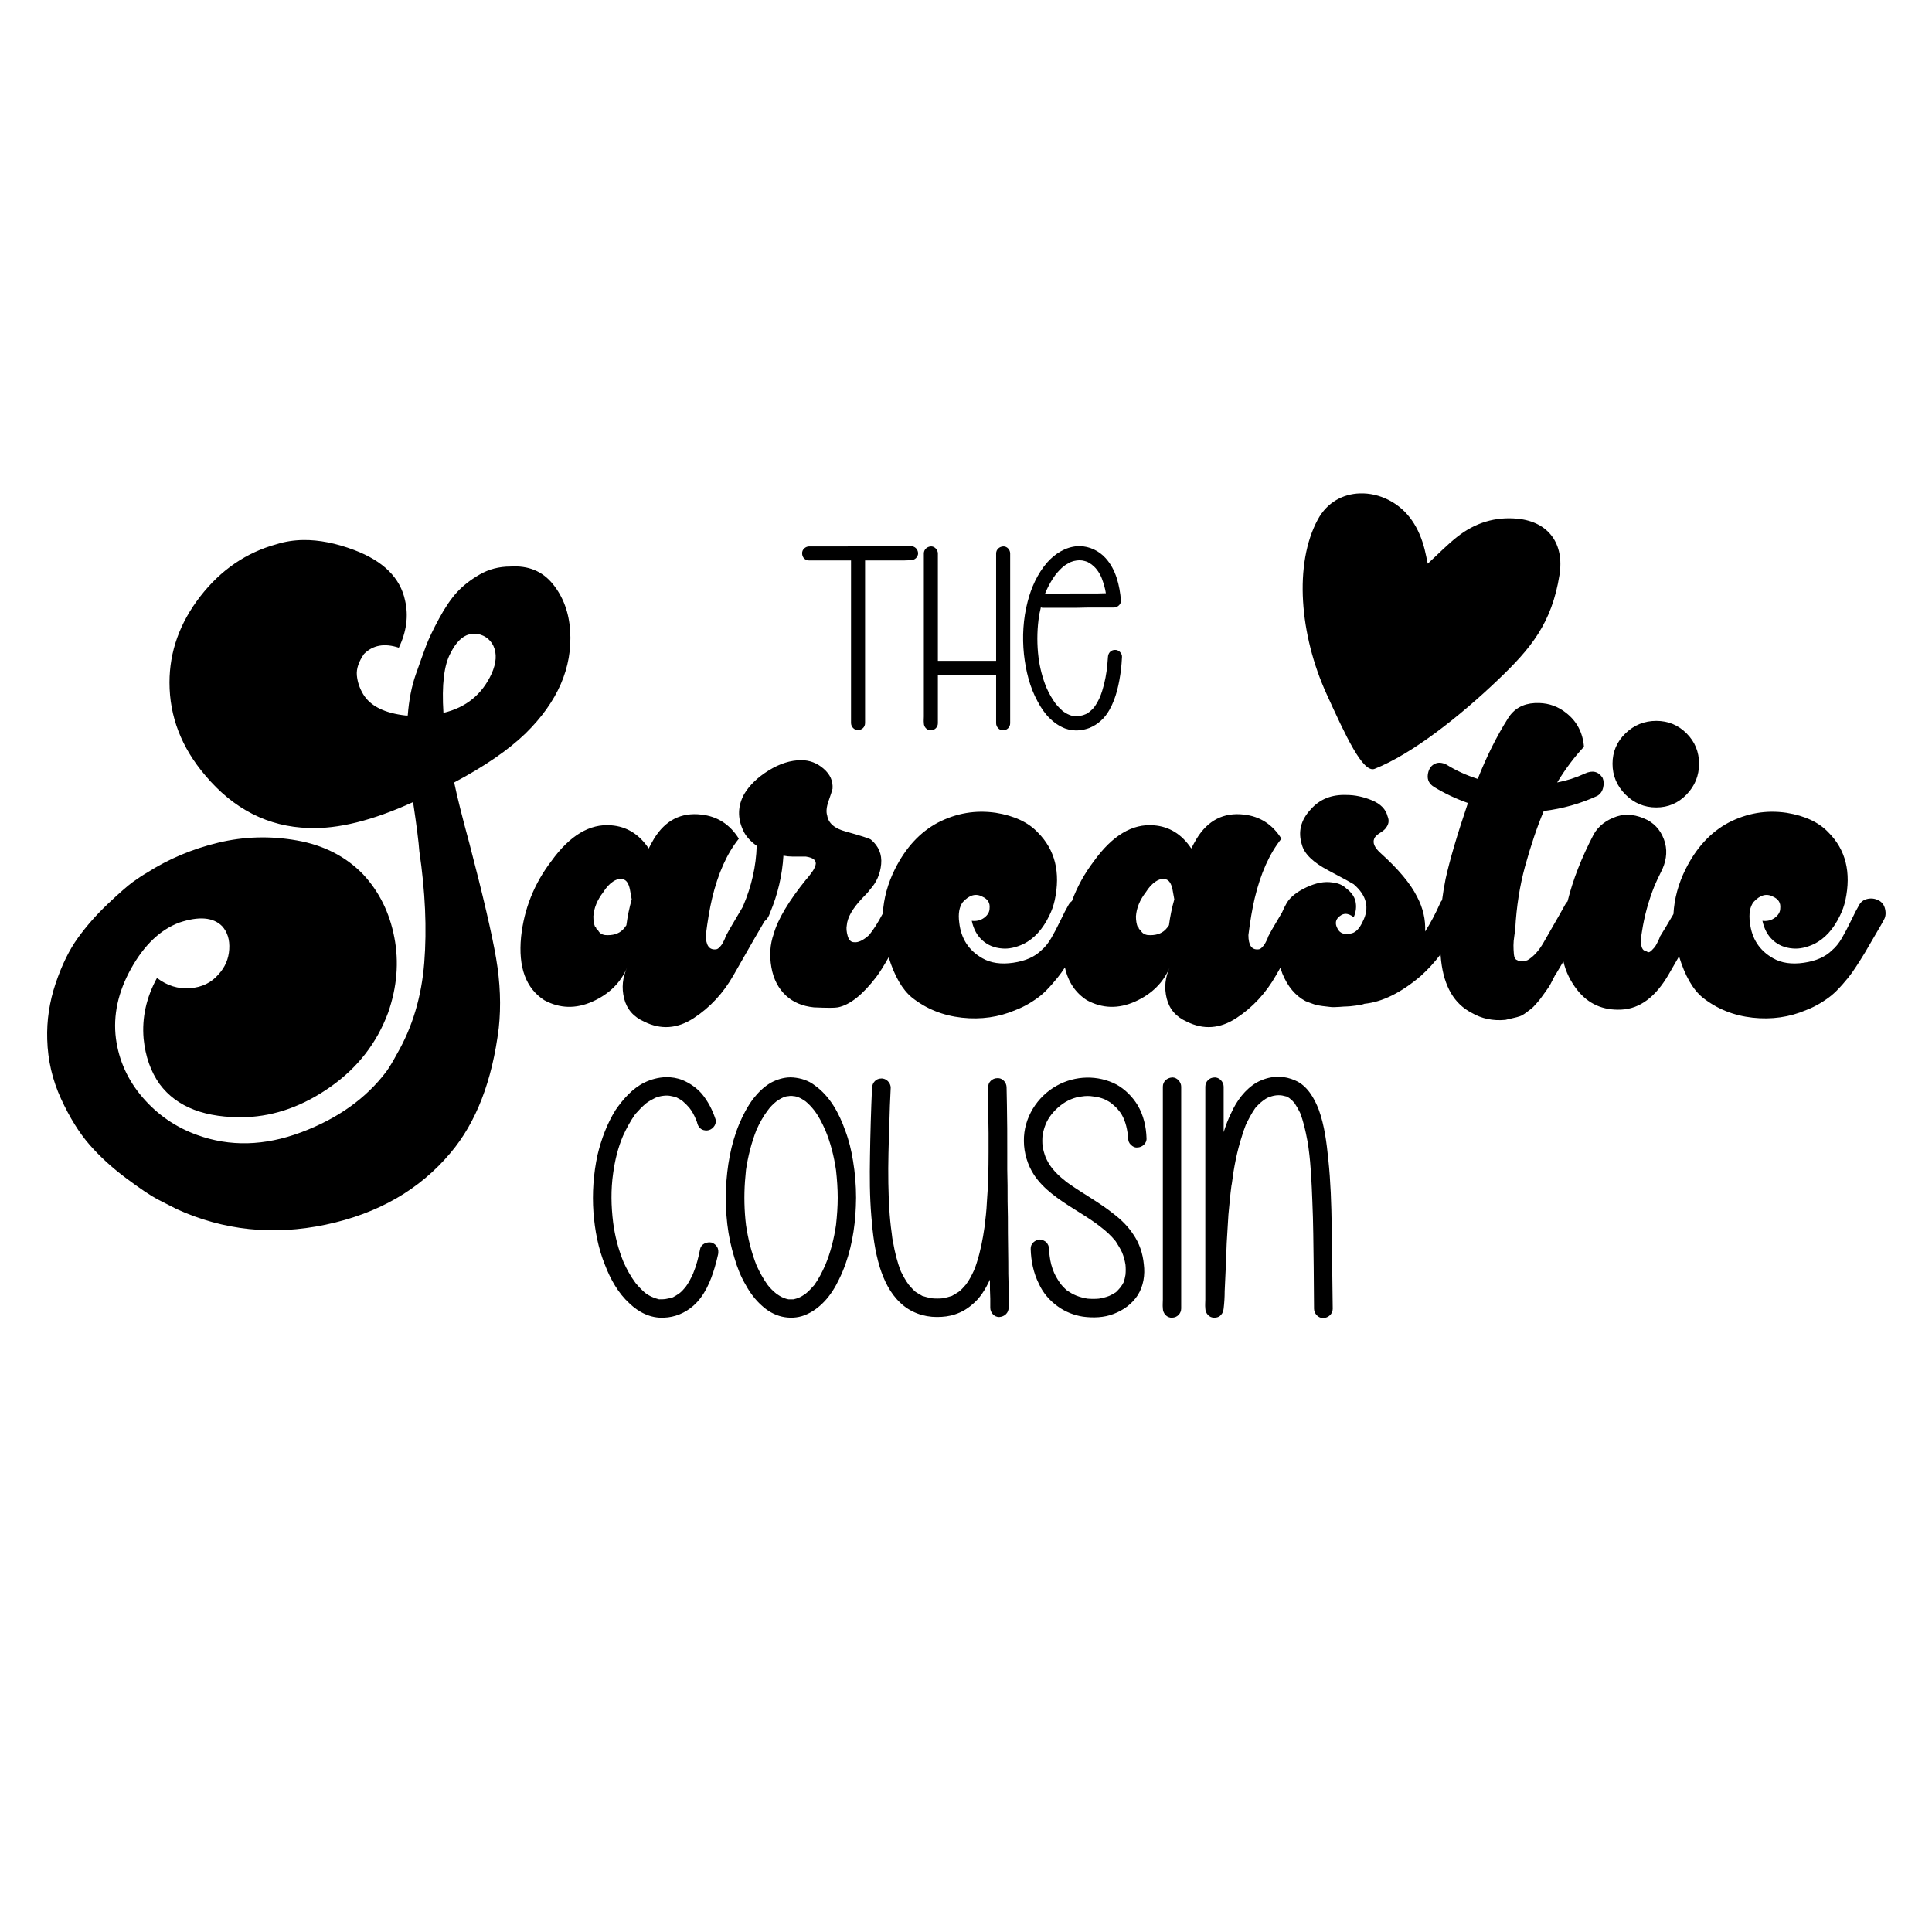 <svg xmlns="http://www.w3.org/2000/svg" id="svg3894" version="1.0" preserveAspectRatio="xMidYMid meet" height="768" viewBox="0 0 576 576" zoomAndPan="magnify" width="768">
  
  <defs id="defs3740">
    <g id="g3729"></g>
    <clipPath id="55751555f0">
      <path id="path3734" clip-rule="nonzero" d="M 394.207 136.977 L 470.133 157.883 L 447.039 241.762 L 371.113 220.855 Z M 394.207 136.977"></path>
    </clipPath>
    <clipPath id="e0122c6d67">
      <path id="path3737" clip-rule="nonzero" d="M 394.207 136.977 L 470.133 157.883 L 447.039 241.762 L 371.113 220.855 Z M 394.207 136.977"></path>
    </clipPath>
    <clipPath id="clipPath4138" clipPathUnits="userSpaceOnUse">
      <path style="stroke-width:1" id="path4140" clip-rule="nonzero" d="m 388,147 h 78 v 83 h -78 z m 0,0"></path>
    </clipPath>
  </defs>
  <path d="M 405.375 147.098 C 400.471 147.273 395.724 149.662 392.906 154.847 C 385.684 168.14 387.5 189.332 395.48 206.859 C 401.148 219.305 406.347 230.602 409.835 229.219 C 421.05 224.77 435.175 213.582 446.585 202.699 C 456.406 193.336 462.636 185.829 464.937 171.415 C 466.41 162.188 461.762 155.578 452.473 154.648 C 445.762 153.98 439.785 155.875 434.562 159.954 C 431.539 162.313 428.86 165.113 425.665 168.047 C 425.325 166.473 425.075 165.125 424.739 163.8 C 423.125 157.449 419.895 152.07 413.988 149.051 C 411.316 147.686 408.317 146.993 405.375 147.098 z M 90.445 160.997 C 87.644 161.033 84.98 161.449 82.453 162.246 C 73.41 164.727 65.829 169.914 59.704 177.809 C 53.587 185.707 50.531 194.263 50.531 203.481 C 50.531 213.599 54.078 222.82 61.172 231.152 C 69.68 241.27 79.969 246.504 92.032 246.855 C 100.719 247.211 111.094 244.637 123.157 239.137 C 124.219 246.231 124.836 251.114 125.016 253.778 C 126.797 265.833 127.286 276.914 126.485 287.027 C 125.68 297.145 122.977 306.191 118.375 314.168 C 117.133 316.473 116.066 318.243 115.172 319.481 C 109.141 327.473 100.672 333.509 89.766 337.591 C 78.859 341.665 68.524 341.926 58.767 338.372 C 52.38 336.071 46.969 332.348 42.532 327.199 C 38.102 322.055 35.446 316.2 34.563 309.637 C 33.676 302.723 35.181 295.762 39.079 288.762 C 42.985 281.754 47.774 277.185 53.454 275.06 C 59.305 273.103 63.563 273.458 66.22 276.122 C 67.821 277.895 68.531 280.199 68.344 283.043 C 68.164 285.879 67.102 288.356 65.156 290.481 C 63.031 292.974 60.192 294.352 56.641 294.621 C 53.098 294.883 49.817 293.864 46.797 291.56 C 43.61 297.403 42.282 303.43 42.813 309.637 C 43.344 314.961 44.938 319.488 47.594 323.215 C 52.739 330.133 61.344 333.414 73.406 333.059 C 82.094 332.707 90.473 329.691 98.547 324.012 C 106.618 318.336 112.336 310.977 115.704 301.934 C 118.368 294.301 118.988 286.805 117.562 279.45 C 116.145 272.086 113.048 265.832 108.267 260.684 C 103.118 255.363 96.551 251.993 88.563 250.575 C 80.583 249.161 72.734 249.384 65.016 251.247 C 57.305 253.114 50.258 256.083 43.875 260.153 C 42.633 260.864 41.211 261.793 39.609 262.95 C 38.016 264.106 35.531 266.286 32.156 269.481 C 28.789 272.669 25.82 276.04 23.25 279.59 C 20.676 283.133 18.457 287.653 16.594 293.153 C 14.738 298.653 13.899 304.238 14.079 309.902 C 14.254 316.113 15.629 322.013 18.204 327.606 C 20.774 333.192 23.613 337.758 26.719 341.309 C 29.82 344.852 33.458 348.177 37.626 351.278 C 41.79 354.384 44.895 356.473 46.938 357.543 C 48.977 358.606 50.883 359.583 52.657 360.466 C 66.665 366.853 81.473 368.402 97.078 365.121 C 112.691 361.84 125.11 354.699 134.329 343.699 C 141.962 334.66 146.754 322.243 148.704 306.45 C 149.411 299.887 149.145 292.974 147.907 285.7 C 146.665 278.431 144.004 266.989 139.922 251.372 C 137.797 243.571 136.29 237.54 135.407 233.278 C 144.446 228.497 151.54 223.622 156.688 218.653 C 166.259 209.247 170.692 199.052 169.985 188.06 C 169.629 182.56 167.899 177.903 164.798 174.091 C 161.692 170.278 157.477 168.551 152.156 168.902 C 148.789 168.902 145.735 169.699 142.985 171.293 C 140.235 172.887 137.969 174.665 136.188 176.622 C 134.415 178.571 132.645 181.184 130.875 184.465 C 129.102 187.746 127.817 190.449 127.017 192.574 C 126.224 194.699 125.204 197.54 123.954 201.091 C 122.711 204.645 121.915 208.724 121.563 213.325 L 121.298 213.325 L 121.031 213.325 C 114.645 212.618 110.392 210.493 108.267 206.95 C 107.204 205.169 106.579 203.305 106.392 201.356 C 106.212 199.411 106.926 197.277 108.532 194.965 C 111.188 192.309 114.646 191.692 118.907 193.106 C 121.208 188.317 121.829 183.618 120.766 179.013 C 119.348 172.274 114.29 167.262 105.595 163.98 C 100.165 161.93 95.114 160.936 90.445 160.997 z M 321.845 162.817 C 321.647 162.815 321.449 162.819 321.25 162.829 C 317.684 163.06 314.504 165.075 312.18 167.711 C 309.309 171.043 307.449 175.153 306.363 179.418 C 305.047 184.458 304.735 189.884 305.278 195.079 C 305.821 199.966 306.984 204.849 309.387 209.193 C 310.32 210.974 311.481 212.681 312.876 214.075 C 314.196 215.392 315.747 216.477 317.528 217.176 C 318.849 217.641 320.32 217.872 321.715 217.72 C 322.723 217.642 323.81 217.408 324.817 217.021 C 326.06 216.478 327.141 215.856 328.148 214.926 C 329.234 213.997 330.09 212.833 330.785 211.595 C 332.801 208.029 333.657 203.841 334.2 199.731 C 334.352 198.493 334.431 197.173 334.509 195.857 C 334.587 194.771 333.5 193.684 332.414 193.762 C 331.176 193.762 330.399 194.693 330.321 195.857 C 330.243 197.251 330.09 198.567 329.934 199.966 C 329.547 202.677 328.926 205.391 327.918 207.872 C 327.454 208.879 326.911 209.888 326.29 210.74 C 325.903 211.283 325.36 211.751 324.817 212.216 C 324.431 212.525 323.965 212.833 323.5 212.99 C 322.958 213.224 322.337 213.376 321.794 213.454 C 321.251 213.532 320.707 213.532 320.086 213.532 C 319.621 213.375 319.156 213.298 318.691 213.067 C 318.07 212.833 317.527 212.446 316.91 212.06 C 316.133 211.36 315.435 210.665 314.739 209.81 C 313.653 208.337 312.723 206.708 311.946 204.927 C 310.786 202.06 310.008 199.033 309.621 196.009 C 309.156 192.291 309.156 188.49 309.621 184.771 C 309.777 183.529 310.009 182.286 310.321 181.047 C 310.552 181.204 310.786 181.204 311.095 181.204 L 313.188 181.204 L 318.149 181.204 C 320.165 181.204 322.258 181.205 324.274 181.126 L 329.47 181.126 L 332.027 181.126 L 332.106 181.126 C 333.192 181.126 334.274 180.118 334.2 179.032 C 333.809 174.536 332.723 169.806 329.625 166.396 C 327.662 164.213 324.814 162.85 321.845 162.817 z M 261.322 162.829 C 258.373 162.829 255.506 162.83 252.561 162.904 L 244.963 162.904 L 241.241 162.904 C 240.155 162.904 239.069 163.837 239.147 164.997 C 239.147 166.161 239.999 167.09 241.241 167.09 L 244.264 167.09 L 251.476 167.09 L 253.721 167.09 L 253.721 170.427 L 253.721 175.774 L 253.721 182.364 L 253.721 189.576 L 253.721 196.865 L 253.721 203.685 L 253.721 209.423 L 253.721 213.532 L 253.721 215.47 L 253.721 215.547 C 253.721 216.633 254.654 217.72 255.814 217.642 C 256.979 217.642 257.909 216.79 257.909 215.547 L 257.909 214.232 L 257.909 210.587 L 257.909 205.157 L 257.909 198.567 L 257.909 191.435 L 257.909 184.071 L 257.909 177.325 L 257.909 171.587 L 257.909 167.477 L 257.909 167.09 L 260.237 167.09 L 267.835 167.09 C 269.073 167.09 270.314 167.091 271.553 167.013 C 272.717 167.013 273.725 166.083 273.725 164.922 C 273.647 163.758 272.795 162.829 271.553 162.829 L 268.529 162.829 L 261.322 162.829 z M 277.727 162.902 C 277.66 162.898 277.594 162.899 277.526 162.904 C 276.362 162.982 275.432 163.837 275.432 164.997 L 275.432 166.396 L 275.432 170.036 L 275.432 175.466 L 275.432 182.134 L 275.432 189.419 L 275.432 196.786 L 275.432 203.61 L 275.432 209.423 L 275.432 213.611 C 275.432 214.232 275.354 214.926 275.432 215.547 L 275.432 215.626 C 275.432 216.712 276.362 217.798 277.526 217.72 C 278.687 217.72 279.615 216.791 279.615 215.626 L 279.615 214.305 L 279.615 210.587 L 279.615 205.157 L 279.615 201.283 L 285.589 201.283 L 295.201 201.283 L 296.982 201.283 L 296.982 203.61 L 296.982 209.423 L 296.982 213.611 L 296.982 215.547 L 296.982 215.626 C 296.982 216.712 297.913 217.798 299.077 217.72 C 300.241 217.72 301.17 216.791 301.17 215.626 L 301.17 214.305 L 301.17 210.587 L 301.17 205.157 L 301.17 198.494 L 301.17 191.205 L 301.17 183.836 L 301.17 177.016 L 301.17 171.201 L 301.17 167.09 L 301.17 165.075 L 301.17 164.997 C 301.17 163.915 300.241 162.83 299.077 162.904 C 297.913 162.982 296.982 163.837 296.982 164.997 L 296.982 166.396 L 296.982 170.036 L 296.982 175.466 L 296.982 182.134 L 296.982 189.419 L 296.982 196.786 L 296.982 197.017 L 291.249 197.017 L 281.71 197.017 L 279.615 197.017 L 279.615 191.205 L 279.615 183.836 L 279.615 177.016 L 279.615 171.201 L 279.615 167.09 L 279.615 165.075 L 279.615 164.997 C 279.615 163.983 278.729 162.964 277.727 162.902 z M 321.831 167.032 C 322.102 167.032 322.374 167.051 322.645 167.09 C 323.11 167.168 323.652 167.325 324.117 167.477 C 324.582 167.711 325.125 168.02 325.516 168.333 C 326.059 168.797 326.602 169.263 326.988 169.806 C 327.609 170.58 328.075 171.434 328.462 172.364 C 329.005 173.836 329.469 175.31 329.7 176.861 C 328.149 176.939 326.523 176.938 324.973 176.938 L 318.926 176.938 C 317.141 176.938 315.434 177.016 313.652 177.016 L 311.559 177.016 C 311.637 176.782 311.794 176.474 311.868 176.24 C 312.646 174.537 313.575 172.829 314.739 171.278 C 315.435 170.427 316.212 169.572 317.142 168.798 C 317.763 168.333 318.461 167.947 319.235 167.556 C 319.778 167.326 320.399 167.168 321.016 167.09 C 321.288 167.051 321.559 167.032 321.831 167.032 z M 140.975 188.949 C 142.021 188.867 143.045 189.059 144.047 189.527 C 145.379 190.145 146.399 191.16 147.11 192.574 C 148.172 194.879 147.992 197.629 146.578 200.824 C 143.734 207.035 138.942 210.935 132.204 212.528 C 131.672 204.196 132.38 198.254 134.329 194.7 C 135.931 191.512 137.797 189.653 139.922 189.122 C 140.275 189.034 140.626 188.976 140.975 188.949 z M 458.908 209.594 C 458.478 209.58 458.041 209.584 457.597 209.606 C 454.054 209.786 451.393 211.29 449.612 214.122 C 446.245 219.446 443.229 225.478 440.565 232.216 C 437.198 231.153 434.097 229.738 431.253 227.965 C 429.839 227.258 428.596 227.215 427.534 227.84 C 426.471 228.458 425.854 229.52 425.675 231.028 C 425.499 232.528 426.12 233.727 427.534 234.621 C 430.733 236.57 434.105 238.164 437.644 239.402 C 434.457 248.809 432.238 256.348 430.988 262.012 C 430.557 264.174 430.208 266.291 429.935 268.368 C 429.705 268.606 429.524 268.882 429.397 269.2 C 427.979 272.399 426.475 275.239 424.881 277.715 C 425.057 274.176 424.257 270.715 422.476 267.34 C 420.526 263.434 416.889 259.09 411.568 254.309 C 409.795 252.707 409.178 251.285 409.709 250.043 C 409.885 249.512 410.459 248.942 411.428 248.325 C 412.404 247.7 412.982 247.211 413.162 246.855 C 414.045 245.793 414.225 244.637 413.694 243.387 C 413.163 241.262 411.607 239.668 409.037 238.605 C 406.463 237.543 403.936 237.012 401.459 237.012 C 397.022 236.836 393.475 238.255 390.819 241.263 C 387.799 244.462 386.913 248.009 388.163 251.903 C 388.874 254.571 391.482 257.103 396.006 259.497 C 400.525 261.896 403.054 263.271 403.585 263.622 C 407.491 266.989 408.382 270.711 406.257 274.793 C 405.358 276.742 404.292 277.896 403.053 278.247 C 400.928 278.778 399.511 278.336 398.804 276.918 C 398.093 275.68 398.093 274.618 398.804 273.731 C 400.218 272.129 401.812 272.04 403.585 273.466 C 404.292 271.864 404.467 270.262 404.115 268.668 C 403.76 267.254 402.874 266.012 401.459 264.949 C 400.397 263.887 398.979 263.27 397.21 263.09 C 394.897 262.727 392.322 263.211 389.49 264.543 C 386.646 265.879 384.693 267.431 383.631 269.2 C 383.083 270.141 382.615 271.097 382.21 272.064 C 381.738 272.861 381.435 273.393 380.839 274.387 C 379.503 276.606 378.572 278.247 378.041 279.309 C 378.041 279.489 377.905 279.84 377.635 280.371 C 377.374 280.902 377.155 281.306 376.979 281.575 C 376.799 281.849 376.534 282.161 376.182 282.513 C 375.827 282.868 375.472 283.043 375.12 283.043 C 373.171 283.223 372.198 281.801 372.198 278.777 C 372.729 274.527 373.346 270.895 374.057 267.872 C 375.826 260.426 378.487 254.48 382.041 250.043 C 379.374 245.785 375.65 243.388 370.869 242.856 C 364.838 242.149 360.135 244.543 356.76 250.043 C 356.229 250.93 355.697 251.903 355.166 252.965 C 352.33 248.715 348.608 246.414 343.995 246.059 C 337.608 245.527 331.666 249.074 326.166 256.699 C 323.318 260.433 321.125 264.411 319.582 268.632 C 319.117 268.971 318.738 269.424 318.451 269.997 C 317.92 270.884 317.163 272.348 316.187 274.387 C 315.206 276.43 314.271 278.207 313.389 279.715 C 312.502 281.227 311.53 282.427 310.468 283.31 C 308.519 285.259 305.725 286.496 302.092 287.027 C 298.455 287.559 295.393 287.118 292.904 285.7 C 288.83 283.399 286.522 279.853 285.983 275.06 C 285.627 272.396 285.987 270.352 287.061 268.934 C 289.006 266.809 290.955 266.277 292.904 267.34 C 294.498 268.051 295.206 269.2 295.03 270.794 C 295.03 271.868 294.499 272.806 293.436 273.606 C 292.374 274.399 291.131 274.708 289.717 274.528 C 290.248 277.008 291.311 278.957 292.904 280.371 C 294.498 281.801 296.451 282.602 298.764 282.778 C 300.709 282.958 302.834 282.509 305.139 281.435 C 308.334 279.841 310.909 277.008 312.858 272.934 C 313.565 271.508 314.097 269.997 314.452 268.403 C 316.233 260.071 314.549 253.333 309.404 248.184 C 306.561 245.165 302.393 243.211 296.905 242.325 C 290.874 241.442 285.108 242.418 279.608 245.262 C 274.284 248.098 270.026 252.707 266.827 259.09 C 264.673 263.406 263.47 267.825 263.199 272.342 C 263.156 272.421 263.144 272.447 263.101 272.528 C 262.39 273.864 261.725 275.021 261.1 275.997 C 260.482 276.966 259.823 277.895 259.116 278.777 C 257.343 280.371 255.838 281.083 254.6 280.903 C 253.713 280.903 253.088 280.286 252.725 279.044 C 252.37 277.806 252.28 276.743 252.46 275.856 C 252.636 273.556 254.147 270.895 256.991 267.872 C 258.229 266.633 259.026 265.747 259.381 265.216 C 261.327 263.083 262.436 260.552 262.709 257.622 C 262.979 254.696 261.959 252.259 259.646 250.31 C 259.115 249.958 256.631 249.161 252.193 247.919 C 248.826 247.036 246.967 245.434 246.615 243.122 C 246.26 242.059 246.389 240.645 247.006 238.872 C 247.631 237.103 248.029 235.864 248.209 235.153 C 248.385 232.84 247.494 230.849 245.537 229.169 C 243.588 227.481 241.374 226.638 238.897 226.638 C 235.709 226.638 232.467 227.66 229.178 229.699 C 225.896 231.73 223.459 234.083 221.865 236.747 C 219.92 240.29 219.831 243.926 221.6 247.652 C 222.311 249.246 223.644 250.754 225.601 252.168 C 225.425 258.2 224.092 264.146 221.6 269.997 C 221.578 270.065 221.563 270.132 221.544 270.199 C 220.874 271.353 220.147 272.596 219.072 274.387 C 217.736 276.606 216.807 278.247 216.275 279.309 C 216.275 279.489 216.139 279.84 215.87 280.371 C 215.608 280.902 215.389 281.306 215.213 281.575 C 215.034 281.849 214.768 282.161 214.417 282.513 C 214.061 282.868 213.705 283.043 213.353 283.043 C 211.404 283.223 210.432 281.801 210.432 278.777 C 210.963 274.527 211.58 270.895 212.291 267.872 C 214.061 260.426 216.721 254.48 220.276 250.043 C 217.608 245.785 213.885 243.388 209.104 242.856 C 203.072 242.149 198.369 244.543 194.994 250.043 C 194.463 250.93 193.932 251.903 193.4 252.965 C 190.564 248.715 186.841 246.414 182.228 246.059 C 175.841 245.527 169.901 249.074 164.401 256.699 C 159.256 263.441 156.241 270.977 155.354 279.309 C 154.471 288.364 156.775 294.661 162.275 298.2 C 166.877 300.692 171.667 300.824 176.635 298.605 C 181.604 296.387 185.06 292.973 187.009 288.356 C 185.591 291.379 185.279 294.489 186.072 297.684 C 186.873 300.872 188.873 303.177 192.072 304.591 C 197.041 307.071 201.962 306.715 206.837 303.527 C 211.712 300.332 215.659 296.071 218.682 290.747 C 223.739 281.862 226.574 276.946 227.924 274.68 C 228.637 274.162 229.192 273.31 229.585 272.121 C 231.886 266.633 233.214 260.961 233.569 255.105 C 234.464 255.285 235.354 255.372 236.241 255.372 L 238.225 255.372 L 240.226 255.372 C 241.464 255.552 242.303 255.864 242.741 256.31 C 243.186 256.747 243.322 257.278 243.146 257.903 C 242.967 258.521 242.701 259.09 242.35 259.622 C 241.994 260.153 241.463 260.864 240.756 261.747 L 240.491 262.012 C 235.167 268.575 231.885 274.075 230.647 278.512 C 229.584 281.536 229.357 284.821 229.975 288.372 C 230.6 291.915 232.068 294.746 234.381 296.871 C 236.506 298.82 239.249 299.974 242.616 300.325 C 246.522 300.505 248.916 300.505 249.803 300.325 C 253.354 299.618 257.166 296.603 261.24 291.278 C 262.297 289.876 263.544 287.879 264.943 285.397 C 266.691 291.017 269.002 295.034 271.89 297.403 C 276.147 300.778 281.112 302.778 286.78 303.403 C 292.456 304.02 297.779 303.262 302.748 301.137 C 304.162 300.598 305.537 299.93 306.873 299.137 C 308.205 298.336 309.358 297.54 310.327 296.747 C 311.304 295.946 312.413 294.836 313.655 293.418 C 314.905 291.993 315.834 290.836 316.452 289.95 C 316.747 289.533 317.099 289.011 317.492 288.416 C 318.445 292.74 320.626 296.002 324.041 298.2 C 328.643 300.692 333.432 300.824 338.401 298.605 C 343.37 296.387 346.827 292.973 348.776 288.356 C 347.358 291.379 347.046 294.489 347.839 297.684 C 348.64 300.872 350.64 303.177 353.839 304.591 C 358.808 307.071 363.729 306.715 368.604 303.527 C 373.479 300.332 377.424 296.071 380.448 290.747 C 380.989 289.796 381.228 289.385 381.727 288.51 C 381.902 289.075 382.091 289.643 382.304 290.215 C 383.897 294.121 386.206 296.871 389.225 298.465 C 390.112 298.82 390.947 299.133 391.74 299.402 C 392.541 299.664 393.385 299.84 394.271 299.934 C 395.154 300.02 395.913 300.106 396.538 300.199 C 397.163 300.285 398.045 300.285 399.193 300.199 C 400.35 300.105 401.146 300.059 401.584 300.059 C 402.029 300.059 402.92 299.973 404.256 299.793 C 405.588 299.618 406.432 299.441 406.787 299.262 C 412.1 298.73 417.682 295.98 423.538 291.012 C 425.687 289.089 427.663 286.932 429.473 284.543 C 429.53 285.197 429.583 285.853 429.659 286.497 C 430.546 294.122 433.562 299.27 438.706 301.934 C 441.726 303.707 445.096 304.415 448.815 304.059 C 449.522 303.883 450.276 303.707 451.081 303.527 C 451.882 303.352 452.549 303.177 453.081 302.997 C 453.612 302.821 454.23 302.465 454.941 301.934 C 455.648 301.402 456.179 301.004 456.535 300.731 C 456.886 300.461 457.371 299.973 457.988 299.262 C 458.613 298.555 459.053 298.023 459.315 297.668 C 459.584 297.316 460.035 296.696 460.66 295.809 C 461.285 294.926 461.683 294.353 461.862 294.091 C 462.038 293.821 462.393 293.152 462.924 292.09 C 463.456 291.02 463.808 290.395 463.988 290.215 C 464.598 289.222 465.331 287.972 466.107 286.63 C 466.806 289.697 468.181 292.537 470.237 295.153 C 473.518 299.321 477.909 301.27 483.409 300.996 C 488.909 300.727 493.605 297.224 497.503 290.481 C 498.295 289.135 499.374 287.254 500.588 285.126 C 502.346 290.891 504.685 294.996 507.62 297.403 C 511.877 300.778 516.843 302.778 522.511 303.403 C 528.187 304.02 533.511 303.262 538.479 301.137 C 539.894 300.598 541.269 299.93 542.604 299.137 C 543.937 298.336 545.088 297.54 546.057 296.747 C 547.034 295.946 548.143 294.836 549.385 293.418 C 550.635 291.993 551.566 290.836 552.183 289.95 C 552.808 289.067 553.652 287.786 554.714 286.106 C 555.777 284.418 556.527 283.177 556.964 282.372 C 557.41 281.571 558.213 280.196 559.37 278.247 C 560.526 276.302 561.28 274.974 561.636 274.263 C 562.167 273.38 562.296 272.317 562.027 271.075 C 561.765 269.825 561.096 268.935 560.026 268.403 C 558.963 267.872 557.854 267.743 556.698 268.012 C 555.549 268.274 554.714 268.935 554.183 269.997 C 553.651 270.884 552.893 272.348 551.917 274.387 C 550.936 276.43 550.003 278.207 549.12 279.715 C 548.233 281.227 547.26 282.427 546.198 283.31 C 544.249 285.259 541.456 286.496 537.823 287.027 C 534.187 287.559 531.124 287.118 528.636 285.7 C 524.562 283.399 522.253 279.853 521.714 275.06 C 521.359 272.396 521.718 270.352 522.792 268.934 C 524.738 266.809 526.687 266.277 528.636 267.34 C 530.229 268.051 530.937 269.2 530.761 270.794 C 530.761 271.868 530.23 272.806 529.167 273.606 C 528.105 274.399 526.862 274.708 525.448 274.528 C 525.979 277.008 527.042 278.957 528.636 280.371 C 530.229 281.801 532.183 282.602 534.495 282.778 C 536.44 282.958 538.565 282.509 540.87 281.435 C 544.065 279.841 546.639 277.008 548.588 272.934 C 549.295 271.508 549.827 269.997 550.182 268.403 C 551.963 260.071 550.28 253.333 545.136 248.184 C 542.292 245.165 538.125 243.211 532.636 242.325 C 526.605 241.442 520.839 242.418 515.339 245.262 C 510.015 248.098 505.756 252.707 502.557 259.09 C 500.375 263.463 499.168 267.94 498.918 272.52 C 497.212 275.435 495.765 277.865 494.846 279.309 C 494.846 279.489 494.667 279.931 494.316 280.638 C 493.96 281.349 493.695 281.836 493.519 282.105 C 493.339 282.379 492.987 282.778 492.456 283.31 C 491.924 283.841 491.522 284.02 491.253 283.84 C 490.991 283.664 490.596 283.489 490.065 283.31 C 489.178 282.603 489.003 280.739 489.535 277.715 C 490.242 273.102 491.479 268.582 493.252 264.152 C 493.784 262.902 494.402 261.571 495.113 260.153 C 496.707 257.146 497.147 254.215 496.44 251.372 C 495.553 248.184 493.785 245.883 491.128 244.465 C 487.929 242.863 484.914 242.504 482.082 243.387 C 478.882 244.461 476.573 246.239 475.159 248.716 C 471.515 255.683 468.915 262.354 467.344 268.736 C 467.197 268.88 467.052 269.033 466.909 269.2 C 466.553 269.911 464.334 273.809 460.252 280.903 C 458.834 283.395 457.241 285.168 455.471 286.23 C 454.229 286.762 453.166 286.762 452.284 286.23 C 451.752 286.055 451.44 285.481 451.346 284.512 C 451.26 283.536 451.222 282.645 451.222 281.84 C 451.222 281.04 451.307 280.066 451.487 278.918 C 451.663 277.762 451.753 277.098 451.753 276.918 C 452.105 270.356 453.081 264.148 454.674 258.293 C 456.444 251.91 458.303 246.41 460.252 241.793 C 465.928 241.086 471.253 239.583 476.222 237.278 C 477.105 236.747 477.679 235.95 477.94 234.888 C 478.21 233.817 478.167 232.836 477.816 231.949 C 476.574 230.004 474.804 229.56 472.503 230.622 C 469.835 231.864 467.085 232.747 464.253 233.278 C 466.729 229.208 469.394 225.661 472.238 222.637 C 471.882 218.387 470.104 215.02 466.909 212.528 C 464.584 210.669 461.917 209.692 458.908 209.594 z M 493.784 214.919 C 490.229 214.919 487.167 216.165 484.597 218.653 C 482.034 221.133 480.753 224.149 480.753 227.7 C 480.753 231.243 482.034 234.301 484.597 236.871 C 487.167 239.445 490.229 240.731 493.784 240.731 C 497.335 240.731 500.351 239.445 502.831 236.871 C 505.308 234.301 506.55 231.243 506.55 227.7 C 506.55 224.149 505.308 221.133 502.831 218.653 C 500.351 216.165 497.335 214.919 493.784 214.919 z M 185.071 262.043 C 185.319 262.049 185.564 262.085 185.807 262.153 C 186.783 262.415 187.451 263.435 187.806 265.216 C 187.982 266.103 188.158 267.074 188.338 268.137 C 187.627 270.617 187.096 273.192 186.744 275.856 C 186.389 276.388 186.034 276.832 185.682 277.184 C 184.44 278.426 182.67 278.957 180.369 278.777 C 179.295 278.602 178.581 278.07 178.229 277.184 C 178.049 277.184 177.915 277.098 177.822 276.918 C 177.736 276.743 177.697 276.653 177.697 276.653 L 177.697 276.527 C 177.697 276.434 177.608 276.387 177.432 276.387 C 177.077 275.504 176.9 274.441 176.9 273.199 C 177.076 270.711 178.056 268.317 179.837 266.013 C 180.72 264.599 181.697 263.536 182.76 262.825 C 183.557 262.286 184.327 262.026 185.071 262.043 z M 346.837 262.043 C 347.085 262.049 347.33 262.085 347.572 262.153 C 348.549 262.415 349.218 263.435 349.573 265.216 C 349.749 266.103 349.924 267.074 350.104 268.137 C 349.393 270.617 348.861 273.192 348.51 275.856 C 348.154 276.388 347.799 276.832 347.448 277.184 C 346.206 278.426 344.436 278.957 342.135 278.777 C 341.061 278.602 340.346 278.07 339.995 277.184 C 339.815 277.184 339.683 277.098 339.589 276.918 C 339.503 276.743 339.463 276.653 339.463 276.653 L 339.463 276.527 C 339.463 276.434 339.374 276.387 339.198 276.387 C 338.842 275.504 338.666 274.441 338.666 273.199 C 338.842 270.711 339.823 268.317 341.604 266.013 C 342.487 264.599 343.463 263.536 344.525 262.825 C 345.322 262.286 346.093 262.026 346.837 262.043 z M 381.268 321.012 C 381.021 321.009 380.77 321.014 380.517 321.026 C 378.493 321.128 376.465 321.737 374.641 322.749 C 371.2 324.776 368.664 328.218 367.043 331.866 C 366.133 333.69 365.422 335.612 364.816 337.538 L 364.816 332.07 L 364.816 326.698 L 364.816 324.066 L 364.816 323.963 C 364.816 322.545 363.501 321.128 362.083 321.23 C 360.563 321.23 359.348 322.444 359.348 323.963 L 359.348 325.789 L 359.348 330.549 L 359.348 337.639 L 359.348 346.351 L 359.348 355.874 L 359.348 365.495 L 359.348 374.41 L 359.348 382.006 L 359.348 387.476 C 359.348 388.289 359.247 389.199 359.348 390.007 L 359.348 390.108 C 359.348 391.526 360.563 392.945 362.083 392.843 C 362.79 392.843 363.501 392.644 364.005 392.035 C 364.513 391.527 364.715 390.921 364.816 390.108 C 365.02 388.386 365.121 386.667 365.121 384.945 C 365.223 382.816 365.325 380.589 365.423 378.359 C 365.524 375.726 365.626 373.093 365.728 370.562 C 365.931 367.726 366.031 364.886 366.234 362.152 C 366.539 359.214 366.743 356.378 367.146 353.44 C 367.146 353.339 367.247 353.136 367.247 352.937 C 367.856 348.073 368.767 343.312 370.286 338.651 C 370.591 337.538 370.997 336.527 371.399 335.41 C 372.212 333.691 373.122 331.968 374.235 330.347 C 374.946 329.535 375.656 328.827 376.465 328.217 C 376.973 327.815 377.579 327.409 378.29 327.104 C 378.896 326.901 379.505 326.699 380.212 326.597 C 380.821 326.499 381.532 326.499 382.239 326.597 C 382.646 326.699 383.148 326.8 383.555 326.902 C 383.961 327.105 384.367 327.308 384.668 327.612 C 385.176 328.015 385.583 328.421 385.989 328.929 C 386.595 329.839 387.103 330.753 387.606 331.765 C 388.622 334.398 389.227 337.131 389.735 339.866 C 389.938 340.678 390.039 341.589 390.141 342.401 C 390.848 347.565 391.051 352.835 391.254 357.999 C 391.559 364.585 391.56 371.167 391.661 377.752 C 391.661 381.905 391.762 386.057 391.762 390.209 C 391.762 391.627 393.079 393.046 394.497 392.944 C 396.017 392.944 397.333 391.729 397.333 390.209 C 397.231 382.006 397.13 373.8 397.028 365.597 C 396.927 358.91 396.723 352.327 396.016 345.643 C 395.508 340.678 394.899 335.612 393.18 330.854 C 391.864 327.409 389.735 323.659 386.188 322.14 C 384.596 321.432 383 321.032 381.268 321.012 z M 198.501 321.142 C 196.303 321.197 194.116 321.78 192.123 322.749 C 188.576 324.472 185.74 327.714 183.51 330.952 C 180.979 335.007 179.256 339.667 178.143 344.323 C 176.928 349.897 176.522 355.772 176.928 361.444 C 177.334 366.812 178.346 372.178 180.374 377.143 C 181.995 381.397 184.322 385.55 187.666 388.589 C 190.4 391.226 193.943 393.046 197.896 392.843 C 201.236 392.746 204.275 391.425 206.708 389.3 C 210.048 386.362 211.873 382.007 213.088 377.855 C 213.494 376.539 213.798 375.218 214.103 373.901 C 214.205 373.194 214.205 372.381 213.798 371.776 C 213.494 371.166 212.788 370.664 212.178 370.46 C 210.76 370.156 209.038 370.863 208.733 372.382 C 208.229 374.917 207.619 377.347 206.607 379.777 C 205.998 381.093 205.291 382.51 204.376 383.729 C 203.771 384.436 203.162 385.147 202.455 385.651 C 201.845 386.057 201.236 386.464 200.631 386.769 C 199.92 386.968 199.213 387.171 198.502 387.272 C 197.897 387.374 197.185 387.374 196.478 387.374 C 195.869 387.17 195.264 387.069 194.654 386.769 C 193.842 386.464 193.034 385.957 192.327 385.449 C 191.311 384.539 190.4 383.627 189.486 382.51 C 188.068 380.588 186.854 378.46 185.842 376.132 C 184.322 372.382 183.31 368.433 182.802 364.484 C 182.193 359.621 182.091 354.655 182.802 349.796 C 183.31 346.046 184.221 342.198 185.741 338.651 C 186.752 336.425 187.966 334.194 189.388 332.171 C 190.4 331.054 191.412 329.941 192.627 328.929 C 193.439 328.32 194.35 327.815 195.362 327.308 C 196.073 327.003 196.881 326.8 197.694 326.698 C 198.401 326.597 199.111 326.597 199.717 326.698 C 200.428 326.8 201.139 327.003 201.744 327.207 C 202.354 327.511 203.06 327.917 203.568 328.32 C 204.275 328.929 204.885 329.534 205.494 330.245 C 206.303 331.256 206.912 332.374 207.416 333.589 C 207.619 334.093 207.823 334.499 207.924 335.007 C 208.127 335.714 208.533 336.323 209.24 336.729 C 209.849 337.03 210.659 337.132 211.37 336.929 C 212.686 336.526 213.799 335.007 213.292 333.589 C 212.381 330.854 211.064 328.32 209.24 326.093 C 207.619 324.269 205.693 322.952 203.568 322.041 C 201.927 321.377 200.211 321.1 198.501 321.142 z M 235.613 321.195 C 233.581 321.209 231.584 321.864 229.903 322.749 C 227.774 323.964 226.051 325.687 224.531 327.612 C 222.812 329.94 221.493 332.471 220.38 335.108 C 217.849 341.186 216.735 347.87 216.431 354.456 C 216.329 357.999 216.43 361.546 216.836 364.988 C 217.239 368.433 217.95 371.777 218.962 375.019 C 219.774 377.855 220.888 380.691 222.407 383.222 C 223.622 385.449 225.243 387.578 227.067 389.199 C 228.79 390.82 230.914 392.034 233.145 392.541 C 235.371 393.045 237.7 392.944 239.829 392.136 C 242.157 391.226 244.083 389.807 245.805 387.983 C 247.629 386.057 249.047 383.729 250.16 381.397 C 253.098 375.42 254.516 368.839 255.023 362.253 C 255.125 360.53 255.227 358.812 255.227 357.089 C 255.227 353.339 254.922 349.694 254.313 346.046 C 253.809 342.905 253.099 339.967 251.985 337.03 C 250.161 331.866 247.427 326.8 242.868 323.558 C 241.044 322.14 238.816 321.433 236.484 321.23 C 236.193 321.205 235.903 321.193 235.613 321.195 z M 349.686 321.229 C 349.599 321.223 349.511 321.224 349.422 321.23 C 347.903 321.332 346.688 322.444 346.688 323.963 L 346.688 325.789 L 346.688 330.549 L 346.688 337.639 L 346.688 346.351 L 346.688 355.874 L 346.688 365.495 L 346.688 374.41 L 346.688 382.006 L 346.688 387.476 C 346.688 388.289 346.586 389.199 346.688 390.007 L 346.688 390.108 C 346.688 391.526 347.903 392.945 349.422 392.843 C 350.942 392.843 352.156 391.628 352.156 390.108 L 352.156 388.386 L 352.156 383.527 L 352.156 376.437 L 352.156 367.726 L 352.156 358.203 L 352.156 348.582 L 352.156 339.666 L 352.156 332.07 L 352.156 326.698 L 352.156 324.066 L 352.156 323.963 C 352.156 322.634 350.999 321.306 349.686 321.229 z M 323.96 321.268 C 320.884 321.331 317.821 322.139 315.086 323.659 C 309.208 326.901 305.157 333.284 305.259 340.17 C 305.259 343.717 306.371 347.362 308.297 350.3 C 309.715 352.429 311.54 354.252 313.567 355.874 C 317.72 359.213 322.477 361.648 326.836 364.789 C 327.238 365.089 327.645 365.393 328.153 365.799 C 329.774 367.014 331.29 368.432 332.61 370.053 C 333.317 371.166 334.028 372.28 334.532 373.397 C 335.04 374.612 335.344 375.827 335.547 377.042 C 335.649 378.054 335.649 379.07 335.547 380.082 C 335.446 380.792 335.242 381.499 335.039 382.21 C 334.734 382.815 334.431 383.324 334.028 383.832 C 333.622 384.335 333.215 384.742 332.711 385.25 C 332.102 385.652 331.391 386.058 330.684 386.363 C 329.672 386.769 328.758 386.968 327.645 387.171 C 326.531 387.273 325.316 387.273 324.199 387.171 C 322.984 386.968 321.871 386.666 320.859 386.26 C 319.844 385.854 319.036 385.351 318.122 384.741 C 317.415 384.132 316.704 383.425 316.099 382.613 C 315.388 381.601 314.781 380.588 314.273 379.475 C 313.566 377.854 313.161 376.233 312.958 374.612 C 312.856 373.799 312.754 373.093 312.754 372.382 C 312.754 371.574 312.45 370.963 311.946 370.358 C 311.438 369.952 310.727 369.546 310.02 369.546 C 308.602 369.648 307.185 370.761 307.286 372.382 C 307.388 375.929 308.094 379.476 309.715 382.714 C 310.93 385.448 312.957 387.781 315.387 389.503 C 317.617 391.125 320.251 392.135 322.884 392.541 C 325.923 392.944 329.165 392.843 332.001 391.73 C 334.938 390.617 337.469 388.792 339.192 386.159 C 340.915 383.425 341.422 380.082 341.016 376.941 C 340.711 373.699 339.699 370.663 337.875 368.026 C 336.355 365.698 334.43 363.772 332.203 362.049 C 327.949 358.608 323.188 356.073 318.731 352.937 C 318.325 352.632 317.82 352.328 317.414 351.921 C 316.098 350.91 314.781 349.695 313.664 348.277 C 312.855 347.261 312.246 346.147 311.742 345.034 C 311.336 343.92 311.031 342.906 310.828 341.691 C 310.727 340.679 310.727 339.565 310.828 338.448 C 311.031 337.334 311.336 336.222 311.742 335.21 C 312.145 334.195 312.754 333.182 313.465 332.272 C 314.273 331.256 315.087 330.448 316.099 329.635 C 317.11 328.827 318.122 328.217 319.34 327.713 C 320.352 327.307 321.363 327.003 322.477 326.902 C 323.695 326.699 324.81 326.699 326.024 326.902 C 327.138 327.003 328.254 327.307 329.266 327.713 C 330.075 328.116 330.887 328.522 331.594 329.131 C 332.305 329.737 333.012 330.346 333.52 331.053 C 334.231 331.866 334.735 332.777 335.142 333.792 C 335.649 335.007 335.949 336.323 336.152 337.639 C 336.254 338.249 336.254 338.752 336.356 339.362 C 336.356 340.069 336.56 340.78 337.169 341.284 C 337.571 341.791 338.384 342.198 339.091 342.097 C 340.509 342.097 341.926 340.881 341.824 339.362 C 341.723 335.917 340.915 332.472 339.192 329.534 C 337.672 327.003 335.446 324.776 332.911 323.358 C 330.125 321.89 327.037 321.206 323.96 321.268 z M 297.645 321.431 C 297.552 321.426 297.458 321.426 297.363 321.432 C 295.844 321.432 294.522 322.647 294.624 324.167 L 294.624 325.89 L 294.624 330.753 C 294.624 333.081 294.727 335.409 294.727 337.843 L 294.727 343.515 C 294.727 348.479 294.625 353.44 294.223 358.405 C 294.121 360.936 293.815 363.367 293.511 365.902 C 293.007 369.445 292.296 373.093 291.183 376.538 C 290.98 377.245 290.675 378.054 290.37 378.765 C 289.663 380.284 288.953 381.702 287.941 383.019 C 287.332 383.729 286.624 384.538 285.812 385.147 C 285.206 385.549 284.496 385.957 283.789 386.363 C 282.875 386.667 282.065 386.87 281.054 387.069 C 280.038 387.17 278.925 387.17 277.812 387.069 C 276.8 386.87 275.886 386.667 274.976 386.363 C 274.265 385.957 273.558 385.549 272.949 385.147 C 272.14 384.436 271.531 383.729 270.926 383.019 C 270.012 381.804 269.305 380.487 268.594 379.069 C 267.48 376.233 266.769 373.295 266.265 370.358 C 266.062 369.545 265.96 368.636 265.859 367.726 C 265.148 362.761 264.948 357.795 264.847 352.733 C 264.745 346.858 264.949 340.882 265.148 335.007 C 265.25 331.358 265.351 327.815 265.554 324.268 C 265.554 322.85 264.238 321.433 262.718 321.535 C 261.199 321.535 260.085 322.749 259.983 324.268 C 259.679 331.053 259.476 337.944 259.374 344.729 C 259.272 350.706 259.273 356.682 259.781 362.659 C 260.188 367.823 260.793 372.89 262.312 377.855 C 263.531 381.703 265.351 385.55 268.39 388.386 C 271.328 391.226 275.28 392.644 279.331 392.644 C 281.155 392.644 283.078 392.44 284.801 391.831 C 286.625 391.226 288.246 390.312 289.765 388.995 C 292.195 387.069 293.816 384.335 295.132 381.5 L 295.132 381.804 C 295.132 383.628 295.132 385.449 295.233 387.171 L 295.233 389.808 L 295.233 389.905 C 295.233 391.323 296.449 392.746 297.968 392.644 C 299.488 392.542 300.703 391.424 300.703 389.905 L 300.703 388.085 L 300.703 383.323 C 300.602 380.991 300.601 378.562 300.601 376.233 C 300.601 373.397 300.5 370.562 300.5 367.625 C 300.5 364.484 300.5 361.343 300.398 358.203 C 300.398 354.96 300.398 351.819 300.3 348.678 L 300.3 343.616 C 300.3 338.854 300.301 334.093 300.199 329.335 C 300.199 327.612 300.097 325.89 300.097 324.167 C 300.097 322.838 299.03 321.508 297.645 321.431 z M 235.828 326.723 C 236.082 326.723 236.335 326.749 236.587 326.799 C 237.095 326.799 237.699 327.003 238.207 327.207 C 238.918 327.511 239.524 327.917 240.133 328.32 C 241.145 329.132 241.957 330.041 242.766 331.053 C 244.082 332.776 245.095 334.804 246.009 336.828 C 247.63 340.679 248.641 344.729 249.25 348.882 C 249.551 351.616 249.754 354.355 249.754 357.089 C 249.754 359.722 249.551 362.456 249.25 365.19 C 248.641 369.342 247.63 373.398 246.009 377.246 C 245.095 379.273 244.082 381.295 242.766 383.12 C 241.957 384.03 241.145 384.945 240.133 385.753 C 239.524 386.16 238.918 386.565 238.207 386.87 C 237.699 387.069 237.095 387.272 236.587 387.374 L 235.066 387.374 C 234.461 387.272 233.954 387.069 233.446 386.87 C 232.739 386.565 232.13 386.16 231.524 385.753 C 230.509 384.945 229.599 384.03 228.888 383.12 C 227.571 381.295 226.458 379.273 225.548 377.246 C 224.028 373.398 223.013 369.342 222.407 365.19 C 221.899 360.936 221.798 356.582 222.103 352.226 C 222.204 351.113 222.306 350 222.407 348.781 C 223.013 344.73 224.028 340.679 225.548 336.828 C 226.458 334.804 227.571 332.776 228.888 331.053 C 229.599 330.041 230.509 329.132 231.524 328.32 C 232.13 327.917 232.739 327.511 233.446 327.207 C 233.954 327.003 234.461 326.799 235.066 326.799 C 235.32 326.749 235.575 326.723 235.828 326.723 z" style="fill:#000000;fill-opacity:1" id="path3742"></path>
</svg>
